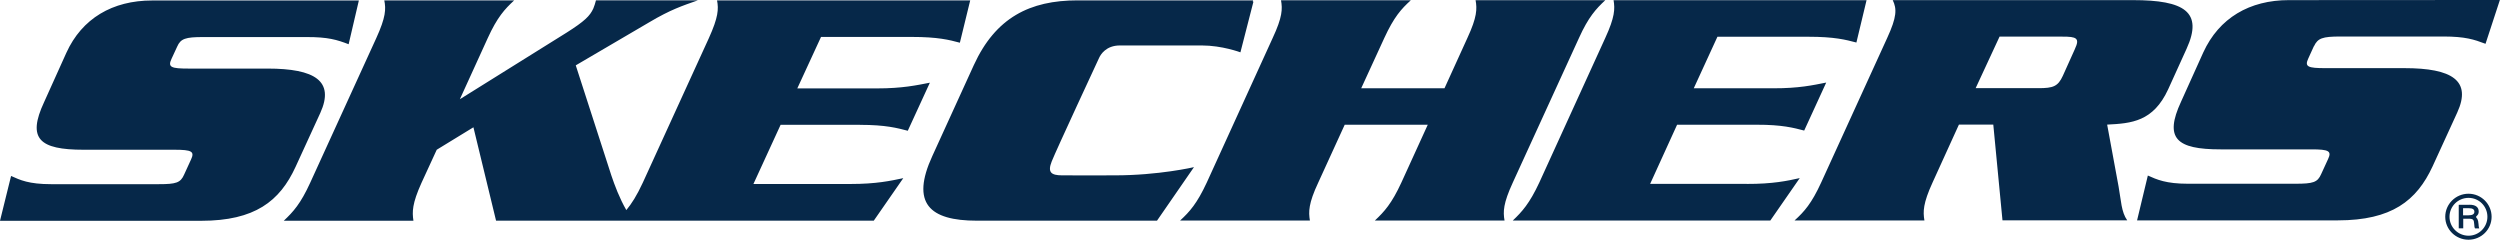 <?xml version="1.0" encoding="UTF-8"?><svg id="Layer_1" xmlns="http://www.w3.org/2000/svg" viewBox="0 0 410.89 39.4"><defs><style>.cls-1{fill:#062849;}</style></defs><path class="cls-1" d="M52.64,18.57c2.39-5.26-.89-7.3-8.67-7.3h-13c-2.83,0-3.42-.22-2.79-1.58l.94-2.03c.57-1.32,1.4-1.57,4.24-1.57h17.04c3.52-.01,5,.45,6.9,1.18L58.98.08H24.99c-6.48,0-11.52,2.94-14.09,8.61l-3.65,8.09c-2.82,6.03-.79,7.83,6.49,7.83h14.94c2.86,0,3.33.29,2.72,1.6l-1.14,2.49c-.59,1.35-1.33,1.57-4.17,1.57H8.39c-3.65,0-5.09-.68-6.57-1.35l-1.82,7.37h33.07c8.8-.01,12.91-3.2,15.51-8.87l4.06-8.85M141.35,20.52c4.24,0,6.1.52,7.85.97l3.63-7.9c-2.18.42-4.49.94-8.71.94h-13.08s3.9-8.46,3.9-8.46h14.9c4.31,0,6.17.48,7.92.95l1.7-6.96h-41.61c.28,1.43.21,2.77-1.34,6.2l-10.86,23.76c-.99,2.14-1.84,3.46-2.71,4.51-1.11-1.92-1.93-4.11-2.46-5.69l-5.85-18.1,12.13-7.11c3.46-2.05,5.36-2.67,7.95-3.58h-16.76c-.13.47-.24.91-.44,1.36-.55,1.21-1.45,2.09-4.35,3.93l-17.58,10.97,4.58-10.04c1.57-3.45,2.8-4.78,4.35-6.21h-21.35c.29,1.44.25,2.77-1.32,6.21l-10.86,23.77c-1.57,3.44-2.78,4.77-4.34,6.24h21.31c-.22-1.46-.22-2.81,1.33-6.24l2.5-5.43,6.03-3.69,3.72,15.35h62.08s4.85-6.99,4.85-6.99c-2.09.44-4.42.96-8.68.96h-15.95l4.47-9.73h13.02M196.24,27.47s-5.8,1.36-13.08,1.35c0,0-7.11.02-8.58,0-1.86,0-2.43-.52-1.72-2.3.7-1.78,7.78-17,7.78-17,.25-.55,1.14-2.05,3.42-2.05h13.46c3.35,0,6.35,1.13,6.35,1.13l2.14-8.33h-.11s.06-.21.06-.21h-28.85c-7.85,0-13.48,2.83-17.06,10.65l-6.81,14.92c-3.58,7.77-.49,10.64,7.3,10.64h29.62s6.07-8.79,6.07-8.79M248.64,30l10.88-23.77c1.55-3.43,2.79-4.77,4.32-6.2h-21.32c.26,1.43.25,2.77-1.34,6.2l-3.77,8.28h-13.69s3.8-8.27,3.8-8.27c1.59-3.45,2.79-4.78,4.36-6.2h-21.34c.26,1.43.24,2.76-1.37,6.21l-10.84,23.77c-1.59,3.42-2.8,4.78-4.38,6.23h21.34c-.24-1.45-.24-2.81,1.37-6.24l4.35-9.51h13.65s-4.34,9.51-4.34,9.51c-1.58,3.43-2.8,4.78-4.35,6.23h21.31c-.26-1.45-.22-2.81,1.36-6.24M287.11,30.22h-15.9s4.43-9.72,4.43-9.72h13.07c4.19-.01,6.09.51,7.82.96l3.62-7.89c-2.18.43-4.49.95-8.67.94h-13.1s3.89-8.47,3.89-8.47h14.93c4.31,0,6.16.49,7.91.95l1.67-6.96h-41.58c.24,1.44.22,2.77-1.37,6.22l-10.84,23.76c-1.6,3.43-2.83,4.79-4.36,6.24h42.33s4.84-6.98,4.84-6.98c-2.05.46-4.43.97-8.7.96M341.03,8.04l-1.99,4.42c-.8,1.75-1.6,2.03-3.98,2.03h-10.35s3.93-8.47,3.93-8.47h10.31c2.35-.01,2.91.25,2.08,2.01h0ZM346.31,20.48c4.02-.2,7.59-.49,10.04-5.8l3.03-6.67c2.77-6.07-.4-7.99-8.8-7.99h-39.5c.7,1.44.68,2.77-.91,6.22l-10.85,23.76c-1.57,3.43-2.77,4.78-4.37,6.23h21.34c-.25-1.45-.23-2.81,1.34-6.24l4.33-9.51h5.65s1.51,15.73,1.51,15.73h20.5c-.98-1.37-1-3.25-1.42-5.56l-1.88-10.19M380.32,7.59c.62-1.32,1.41-1.58,4.28-1.59h17.02c3.54.01,4.97.47,6.89,1.2l2.36-7.2-34.68.02c-6.46,0-11.47,2.93-14.07,8.6l-3.65,8.09c-2.8,6.04-.78,7.84,6.49,7.84h14.95c2.84,0,3.35.27,2.72,1.6l-1.14,2.48c-.59,1.34-1.31,1.57-4.21,1.57h-17.69c-3.58,0-5.09-.68-6.58-1.35l-1.77,7.37h33.02c8.81-.01,12.93-3.21,15.55-8.88l4.05-8.84c2.41-5.26-.86-7.3-8.68-7.3h-13c-2.86,0-3.44-.22-2.8-1.59l.92-2.02M404.82,35.39h.87c.68,0,.99-.2.99-.59s-.29-.58-.91-.58h-.95v1.17ZM405.89,33.65c.97,0,1.5.39,1.5,1.11,0,.35-.1.54-.42.82l.02.19.18.21s.06.12.09.25c.04.09.06.2.06.3l.04.27.02.25.02.16c0,.07,0,.09.08.33h-.7c-.08-.18-.1-.22-.12-.64-.05-.82-.17-.95-.95-.95h-.86v1.58h-.74v-3.87h1.79M402.59,35.63c0,1.71,1.4,3.11,3.13,3.11,1.71,0,3.1-1.4,3.1-3.11,0-1.73-1.38-3.11-3.1-3.11s-3.13,1.38-3.13,3.11M409.51,35.63c0,2.08-1.7,3.77-3.8,3.77s-3.82-1.69-3.82-3.77,1.71-3.79,3.82-3.79c2.1,0,3.8,1.7,3.8,3.79"/></svg>
